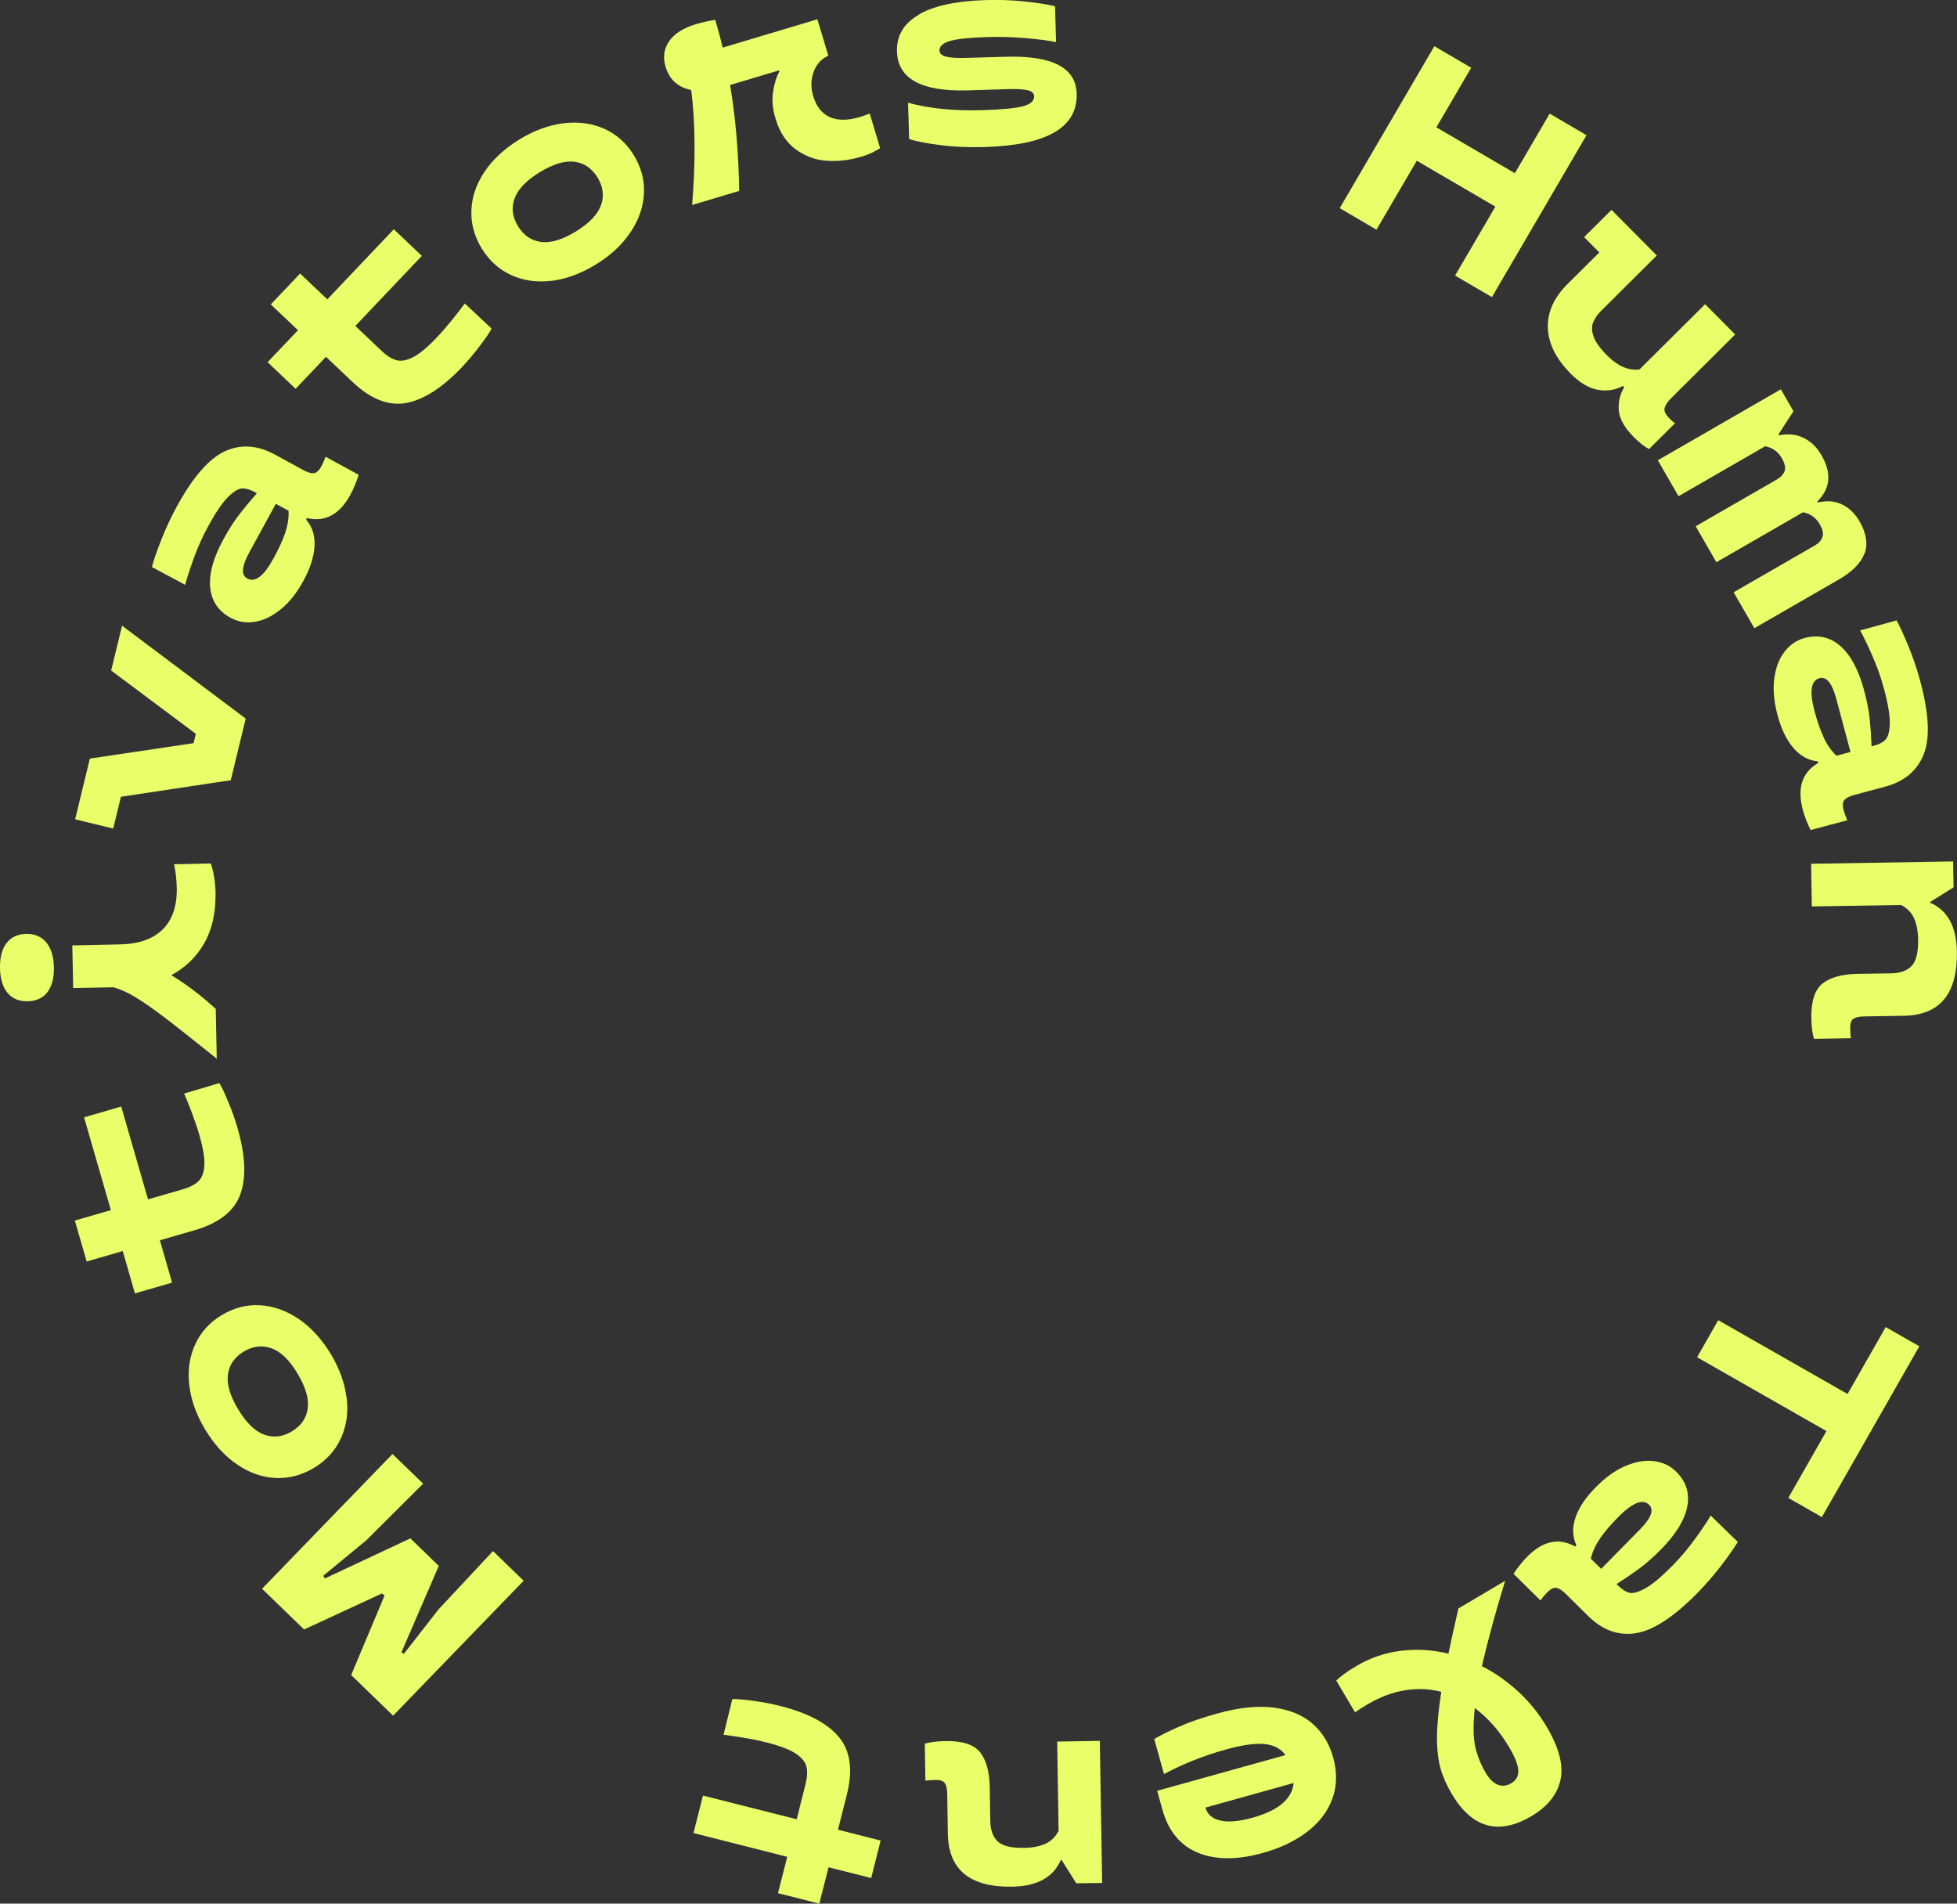     <svg id="Laag_2" data-name="Laag 2" xmlns="http://www.w3.org/2000/svg" viewBox="0 0 192.76 187.48">
      <rect x="0" y="0" width="192.76" height="187.48" fill="#333333" stroke="none"/>
      <defs>
        <style>
          .cls-1 {
            fill: #e8ff69;
          }
        </style>
      </defs>
      <g id="Layer_1" data-name="Layer 1">
        <g>
          <path class="cls-1" d="M156.27,13.31l-9.32,15.95-3.63-2.12,3.97-6.79-7.74-4.52-3.97,6.79-3.62-2.12,9.32-15.95,3.63,2.12-3.43,5.87,7.73,4.52,3.43-5.87,3.62,2.12Z"></path>
          <path class="cls-1" d="M165,41.67l-2.58,2.56c-.46-.25-.97-.66-1.52-1.21-.89-.9-1.38-1.76-1.45-2.59s.11-1.59,.53-2.3l-.12-.12c-.75,.41-1.57,.53-2.46,.38-.89-.15-1.78-.68-2.68-1.58-1.45-1.46-2.2-2.96-2.26-4.5-.06-1.54,.58-2.99,1.93-4.33l3.14-3.12-1.5-1.51,2.7-2.68,4.46,4.49-5.42,5.39c-.4,.39-.68,.79-.84,1.18-.17,.39-.16,.85,.03,1.4,.18,.54,.64,1.18,1.36,1.9,1.03,1.03,2.08,1.48,3.16,1.36l6.47-6.43,2.96,2.98-6.33,6.3c-.34,.34-.55,.66-.62,.95-.07,.29,.08,.62,.45,.99,.18,.19,.38,.36,.59,.52Z"></path>
          <path class="cls-1" d="M183.64,54.51c-.34,.94-1.19,1.8-2.55,2.58l-8.29,4.78-2.04-3.54,7.98-4.6c.4-.23,.66-.52,.77-.85,.11-.33,.02-.75-.27-1.25-.37-.65-.92-1.04-1.65-1.18l-.24,.14-8.29,4.78-2.04-3.54,7.98-4.6c.4-.23,.66-.51,.78-.84,.12-.32,.02-.75-.27-1.26-.37-.65-.92-1.04-1.65-1.18l-8.53,4.92-2.04-3.54,12.12-6.99,1.24,2.16-1.47,2.27,.06,.1c.91-.18,1.72-.09,2.44,.27,.72,.36,1.3,.93,1.74,1.71,1.01,1.75,.87,3.26-.42,4.54l.05,.1c.89-.21,1.69-.15,2.39,.19,.7,.34,1.28,.9,1.72,1.67,.67,1.16,.84,2.22,.5,3.16Z"></path>
          <path class="cls-1" d="M181.93,80.79l-3.59,.96c-.34-.68-.59-1.35-.77-2-.57-2.14-.07-3.68,1.52-4.61l-.04-.16c-.91-.08-1.71-.52-2.39-1.3s-1.21-1.87-1.58-3.26c-.35-1.32-.46-2.51-.32-3.58,.14-1.07,.47-1.95,1-2.64,.53-.69,1.19-1.15,1.98-1.36,1.35-.36,2.53-.1,3.54,.79,1.01,.89,1.79,2.34,2.33,4.36,.29,1.06,.47,2.02,.56,2.88,.08,.86,.14,1.7,.17,2.55l.02,.08,.22-.06c.49-.13,.86-.32,1.12-.58,.26-.25,.41-.77,.44-1.55s-.16-1.94-.57-3.47c-.29-1.1-.68-2.19-1.15-3.26-.47-1.07-.87-1.9-1.2-2.49l3.59-.99c.34,.62,.74,1.5,1.2,2.62,.46,1.12,.83,2.24,1.13,3.36,.87,3.23,.98,5.64,.33,7.24s-1.91,2.66-3.8,3.16l-3.06,.82c-.45,.12-.76,.28-.94,.48-.18,.2-.2,.56-.06,1.06,.07,.25,.18,.56,.33,.92Zm-2.28-8.11c.33,.7,.75,1.29,1.24,1.75l1.38-.37-1.41-5.27c-.41-1.51-.95-2.18-1.64-2-.85,.23-1.01,1.31-.49,3.26,.28,1.04,.59,1.92,.92,2.62Z"></path>
          <path class="cls-1" d="M182.31,102.25l-3.64,.06c-.16-.52-.24-1.19-.26-2.01-.03-1.7,.35-2.85,1.12-3.45,.77-.6,1.92-.91,3.43-.94l3.33-.05c.86-.01,1.52-.25,1.98-.7,.46-.46,.68-1.34,.66-2.64-.01-.82-.15-1.51-.4-2.08-.25-.57-.68-1-1.28-1.31l-8.79,.14-.07-4.2,13.99-.23,.04,2.55-2.3,1.44v.08c1.71,.74,2.59,2.34,2.63,4.8,.07,4.16-1.67,6.27-5.22,6.33l-3.83,.06c-.54,0-.92,.09-1.14,.23s-.33,.47-.32,.97c0,.26,.03,.58,.07,.95Z"></path>
          <path class="cls-1" d="M176.14,147.53l3.76-6.59-12.74-7.27,2.08-3.65,12.74,7.27,3.76-6.59,3.31,1.89-9.6,16.82-3.31-1.89Z"></path>
          <path class="cls-1" d="M151.73,157.62l-2.65-2.62c.42-.64,.86-1.19,1.33-1.67,1.56-1.58,3.14-1.92,4.74-1.02l.12-.12c-.39-.83-.42-1.74-.09-2.72,.33-.99,1-1.99,2.01-3.01,.96-.97,1.93-1.67,2.93-2.09s1.92-.58,2.79-.47c.87,.11,1.59,.45,2.17,1.02,1,.98,1.37,2.14,1.11,3.46-.26,1.32-1.12,2.73-2.58,4.21-.77,.78-1.51,1.43-2.2,1.93-.7,.51-1.4,.99-2.11,1.44l-.06,.06,.16,.16c.36,.35,.71,.58,1.06,.68,.35,.1,.87-.04,1.56-.41,.69-.37,1.59-1.12,2.71-2.25,.8-.81,1.54-1.69,2.23-2.64,.69-.95,1.2-1.71,1.54-2.3l2.67,2.6c-.37,.61-.92,1.39-1.66,2.36-.74,.96-1.52,1.85-2.33,2.68-2.35,2.38-4.37,3.69-6.08,3.95-1.71,.26-3.26-.31-4.65-1.68l-2.25-2.22c-.33-.33-.63-.52-.89-.57s-.58,.11-.95,.48c-.18,.19-.39,.44-.63,.76Zm5.85-6.07c-.44,.64-.73,1.29-.89,1.96l1.02,1,3.83-3.89c1.1-1.12,1.4-1.92,.89-2.42-.62-.62-1.64-.21-3.06,1.23-.76,.77-1.36,1.48-1.8,2.12Z"></path>
          <path class="cls-1" d="M133.47,168.64l-1.85-3.13c.41-.41,1.06-.89,1.96-1.42,1.38-.82,2.85-1.32,4.41-1.51s3.11-.1,4.68,.28c.19-.96,.52-2.44,.98-4.45l4.6-2.72c-.96,3.14-1.72,5.95-2.29,8.4,1.3,.66,2.5,1.51,3.61,2.53,1.11,1.03,2.03,2.18,2.78,3.45,1.22,2.07,1.67,3.82,1.35,5.25-.33,1.43-1.28,2.61-2.85,3.54-3.25,1.92-5.87,1.18-7.87-2.21-.49-.84-.86-1.66-1.09-2.48-.23-.82-.35-1.82-.35-3.01s.14-2.71,.42-4.54c-1.15-.3-2.34-.35-3.57-.15-1.23,.19-2.47,.66-3.72,1.4-.51,.3-.91,.56-1.2,.77Zm11.8-.43c-.17,1.58-.17,2.82,.02,3.73,.19,.91,.54,1.79,1.05,2.66,.36,.61,.76,1,1.19,1.17s.88,.12,1.33-.15c.48-.28,.71-.7,.69-1.25-.02-.55-.33-1.33-.93-2.34-.91-1.54-2.03-2.81-3.35-3.81Z"></path>
          <path class="cls-1" d="M113.97,176.37l12.65-3.52c-.47-.64-1.17-1.01-2.1-1.09-.93-.08-2.2,.1-3.8,.55-2.17,.6-4.2,1.41-6.07,2.41l-.96-3.45c.58-.35,1.4-.76,2.45-1.22,1.05-.46,2.3-.89,3.74-1.29,2.16-.6,4.03-.79,5.62-.58,1.59,.22,2.86,.75,3.82,1.61,.96,.86,1.62,1.95,1.99,3.28,.41,1.47,.38,2.84-.08,4.09-.46,1.25-1.29,2.34-2.48,3.25-1.19,.91-2.66,1.61-4.4,2.09-2.5,.69-4.62,.68-6.36-.03-1.74-.72-2.9-2.13-3.49-4.23l-.53-1.89Zm4.76,1.64c.19,.68,.68,1.11,1.48,1.29,.79,.18,1.85,.08,3.16-.28,2.55-.71,3.9-1.85,4.05-3.42l-8.68,2.42Z"></path>
          <path class="cls-1" d="M91.15,175.37l-.06-3.64c.52-.16,1.19-.24,2.01-.26,1.7-.03,2.85,.35,3.45,1.12,.6,.77,.91,1.92,.94,3.43l.05,3.33c.01,.86,.25,1.52,.7,1.98,.46,.46,1.34,.68,2.64,.66,.82-.01,1.51-.15,2.08-.4,.56-.25,1-.68,1.31-1.28l-.14-8.79,4.2-.07,.23,13.99-2.55,.04-1.44-2.3h-.08c-.74,1.71-2.34,2.59-4.8,2.63-4.16,.07-6.27-1.67-6.33-5.22l-.06-3.83c0-.54-.09-.92-.23-1.14-.14-.22-.47-.33-.97-.32-.26,0-.58,.03-.95,.07Z"></path>
          <path class="cls-1" d="M78.47,179.18l.87-3.45c.17-.69,.21-1.27,.09-1.74-.11-.47-.47-.9-1.07-1.3-.6-.39-1.54-.75-2.8-1.07-.72-.18-1.52-.35-2.38-.49s-1.49-.23-1.91-.28l.86-3.51c.37-.02,1.04,.03,2.01,.16,.97,.13,1.88,.3,2.73,.52,2.73,.69,4.66,1.72,5.78,3.08,1.12,1.36,1.37,3.24,.76,5.65l-.87,3.45,4.2,1.07-.93,3.69-4.2-1.06-.91,3.58-4.07-1.03,.91-3.58-9.23-2.34,.93-3.69,9.23,2.33Z"></path>
          <path class="cls-1" d="M38.71,168.96l-4.12-3.99,3.28-7.81-.24-.23-7.68,3.55-4.14-4.01,12.85-13.27,3.02,2.92-5.59,5.57-4.26,3.51,.18,.25,8.41-3.94,2.8,2.71-3.68,8.51,.24,.15,3.39-4.35,5.39-5.77,3.02,2.92-12.85,13.28Z"></path>
          <path class="cls-1" d="M34.15,137.71c.17,1.46-.03,2.78-.59,3.98-.56,1.2-1.44,2.16-2.64,2.88-1.2,.72-2.46,1.05-3.78,.99-1.32-.06-2.59-.51-3.8-1.34-1.21-.83-2.26-1.98-3.14-3.45-.88-1.45-1.39-2.91-1.56-4.37-.16-1.46,.03-2.79,.58-3.99s1.42-2.17,2.62-2.89c1.2-.72,2.46-1.05,3.78-.97s2.59,.53,3.8,1.35c1.22,.83,2.26,1.97,3.14,3.42,.89,1.47,1.41,2.93,1.58,4.39Zm-7.41-4.92c-.91-.33-1.82-.23-2.73,.32s-1.43,1.3-1.56,2.26c-.13,.96,.21,2.1,1.01,3.43,.8,1.33,1.65,2.16,2.56,2.49,.91,.33,1.82,.23,2.73-.32s1.43-1.3,1.56-2.26c.13-.96-.21-2.1-1-3.43s-1.65-2.16-2.56-2.49Z"></path>
          <path class="cls-1" d="M14.58,118.12l3.42-.99c.68-.2,1.2-.46,1.55-.8s.54-.86,.58-1.58c.04-.72-.13-1.71-.49-2.96-.21-.72-.47-1.48-.78-2.3s-.55-1.41-.72-1.79l3.46-1.03c.21,.31,.5,.91,.87,1.82,.38,.9,.69,1.77,.93,2.62,.78,2.71,.87,4.89,.26,6.54-.61,1.65-2.11,2.82-4.49,3.51l-3.42,.99,1.2,4.17-3.66,1.06-1.2-4.17-3.55,1.03-1.17-4.03,3.55-1.03-2.64-9.14,3.66-1.06,2.64,9.14Z"></path>
          <path class="cls-1" d="M4.68,97.7c-.44,.59-1.1,.89-1.95,.91-.86,.02-1.52-.26-1.99-.83-.47-.57-.72-1.37-.74-2.42-.02-1.04,.19-1.87,.63-2.46s1.1-.91,1.95-.92c.86-.02,1.52,.27,1.99,.85,.47,.59,.72,1.39,.74,2.42,.02,1.04-.19,1.86-.63,2.45Zm12.46-12.58l3.61-.08c.1,.22,.2,.59,.3,1.11,.1,.52,.16,1.09,.18,1.7,.04,2-.33,3.67-1.11,5.04-.78,1.36-1.86,2.41-3.25,3.15,1.46,.88,2.92,1.99,4.38,3.32l.1,4.9c-2.32-1.85-4.03-3.21-5.15-4.06-1.12-.85-2.07-1.51-2.84-1.98-.77-.47-1.51-.8-2.2-.99l-3.95,.08-.09-4.2,4.7-.1c1.86-.04,3.27-.54,4.22-1.49,.95-.95,1.41-2.32,1.37-4.09-.02-.84-.11-1.61-.27-2.32Z"></path>
          <path class="cls-1" d="M12.02,61.62l12.18,9.15-1.47,6.07-10.82,1.63-.76,3.13-3.75-.91,1.45-5.98,10.22-1.52,.22-.92-8.34-6.23,1.07-4.41Z"></path>
          <path class="cls-1" d="M32.06,44.98l3.27,1.78c-.23,.73-.5,1.38-.82,1.97-1.06,1.95-2.49,2.71-4.28,2.29l-.08,.15c.6,.69,.88,1.55,.83,2.59-.05,1.04-.41,2.19-1.1,3.45-.65,1.2-1.4,2.13-2.24,2.81-.84,.68-1.69,1.09-2.55,1.22-.86,.14-1.65,0-2.37-.39-1.23-.67-1.9-1.68-2.02-3.02-.12-1.34,.32-2.93,1.33-4.76,.53-.97,1.06-1.79,1.59-2.47,.53-.68,1.07-1.33,1.63-1.96l.04-.07-.2-.11c-.44-.24-.84-.36-1.21-.36-.36,0-.83,.28-1.39,.82s-1.22,1.51-1.98,2.9c-.55,1-1.02,2.05-1.42,3.15-.4,1.1-.68,1.98-.85,2.63l-3.28-1.76c.18-.69,.5-1.59,.94-2.72,.45-1.13,.95-2.2,1.5-3.21,1.6-2.93,3.19-4.75,4.76-5.47,1.57-.72,3.22-.6,4.94,.34l2.78,1.52c.41,.22,.75,.32,1.02,.3,.27-.02,.53-.26,.78-.72,.12-.23,.26-.53,.39-.9Zm-3.95,7.44c.24-.74,.35-1.45,.31-2.12l-1.25-.68-2.62,4.79c-.75,1.38-.82,2.23-.19,2.57,.77,.42,1.64-.25,2.6-2.02,.52-.95,.9-1.79,1.15-2.53Z"></path>
          <path class="cls-1" d="M34.99,32.09l2.58,2.45c.51,.49,1,.8,1.47,.93,.47,.13,1.02,.03,1.66-.3,.64-.33,1.41-.97,2.31-1.92,.51-.54,1.04-1.15,1.59-1.83,.54-.68,.94-1.19,1.18-1.53l2.64,2.47c-.16,.33-.54,.89-1.13,1.67-.59,.78-1.18,1.49-1.79,2.13-1.94,2.04-3.78,3.22-5.51,3.53s-3.5-.39-5.3-2.1l-2.58-2.45-2.99,3.15-2.76-2.62,2.99-3.15-2.68-2.54,2.89-3.04,2.68,2.54,6.55-6.9,2.76,2.62-6.55,6.9Z"></path>
          <path class="cls-1" d="M54.36,27.65c-1.45,.18-2.78,0-3.99-.55-1.21-.55-2.17-1.42-2.91-2.61-.73-1.19-1.08-2.45-1.03-3.77,.05-1.32,.48-2.59,1.3-3.81,.82-1.22,1.96-2.27,3.42-3.17,1.45-.89,2.9-1.42,4.36-1.6,1.46-.17,2.79,0,4,.54,1.21,.54,2.18,1.4,2.91,2.59,.73,1.19,1.07,2.45,1.01,3.77-.06,1.32-.5,2.59-1.32,3.82-.81,1.22-1.94,2.28-3.39,3.17-1.46,.9-2.92,1.44-4.37,1.63Zm4.84-7.45c.32-.91,.21-1.82-.35-2.73-.56-.91-1.32-1.42-2.28-1.54-.96-.12-2.1,.23-3.42,1.04-1.32,.81-2.14,1.67-2.47,2.59s-.21,1.82,.35,2.73c.56,.91,1.32,1.42,2.28,1.54s2.1-.23,3.42-1.04c1.32-.81,2.14-1.67,2.47-2.59Z"></path>
          <path class="cls-1" d="M85.66,11.16l1.03,3.43c-.11,.09-.35,.22-.71,.4s-.75,.33-1.14,.44c-1.16,.35-2.31,.48-3.43,.4s-2.14-.46-3.06-1.14c-.92-.68-1.58-1.7-1.98-3.06-.28-.93-.35-1.8-.22-2.62s.34-1.48,.62-1.97l-.03-.11-4.83,1.44c.54,3.19,.84,6.66,.9,10.43l-4.64,1.39c.17-1.96,.25-3.94,.24-5.94-.01-2-.12-3.8-.33-5.39-1.3-.25-2.15-1.02-2.53-2.31-.27-.91-.15-1.74,.36-2.49s1.41-1.31,2.68-1.69c.63-.19,1.25-.32,1.86-.41,.27,.91,.52,1.82,.73,2.73l9.33-2.79,1.08,3.59c-.69,.3-1.17,.83-1.45,1.59-.28,.76-.29,1.55-.04,2.39,.31,1.02,.85,1.7,1.62,2.06,.78,.35,1.76,.35,2.96,0,.34-.1,.67-.22,.98-.35Z"></path>
          <path class="cls-1" d="M90.53,1.41c1.5-.85,3.68-1.31,6.51-1.4,1.4-.04,2.74,0,4.02,.15,1.28,.14,2.24,.29,2.86,.46l.1,3.53c-.68-.15-1.66-.28-2.95-.39-1.29-.11-2.56-.15-3.81-.11-1.77,.05-3,.18-3.7,.39-.69,.21-1.03,.52-1.02,.93,0,.3,.22,.5,.65,.61s1.11,.15,2.06,.12l3.78-.11c4.61-.14,6.95,1.07,7.02,3.63,.1,3.32-2.9,5.07-9,5.26-1.64,.05-3.15-.02-4.51-.2-1.37-.18-2.36-.38-2.99-.58l-.11-3.58c2.09,.57,4.54,.82,7.36,.73,1.92-.06,3.25-.19,3.98-.39,.73-.2,1.09-.52,1.08-.97,0-.3-.22-.5-.63-.6-.41-.1-1.08-.14-1.99-.11l-3.89,.12c-4.59,.14-6.92-1.14-7-3.82-.05-1.58,.68-2.8,2.19-3.65Z"></path>
        </g>
      </g>
    </svg>